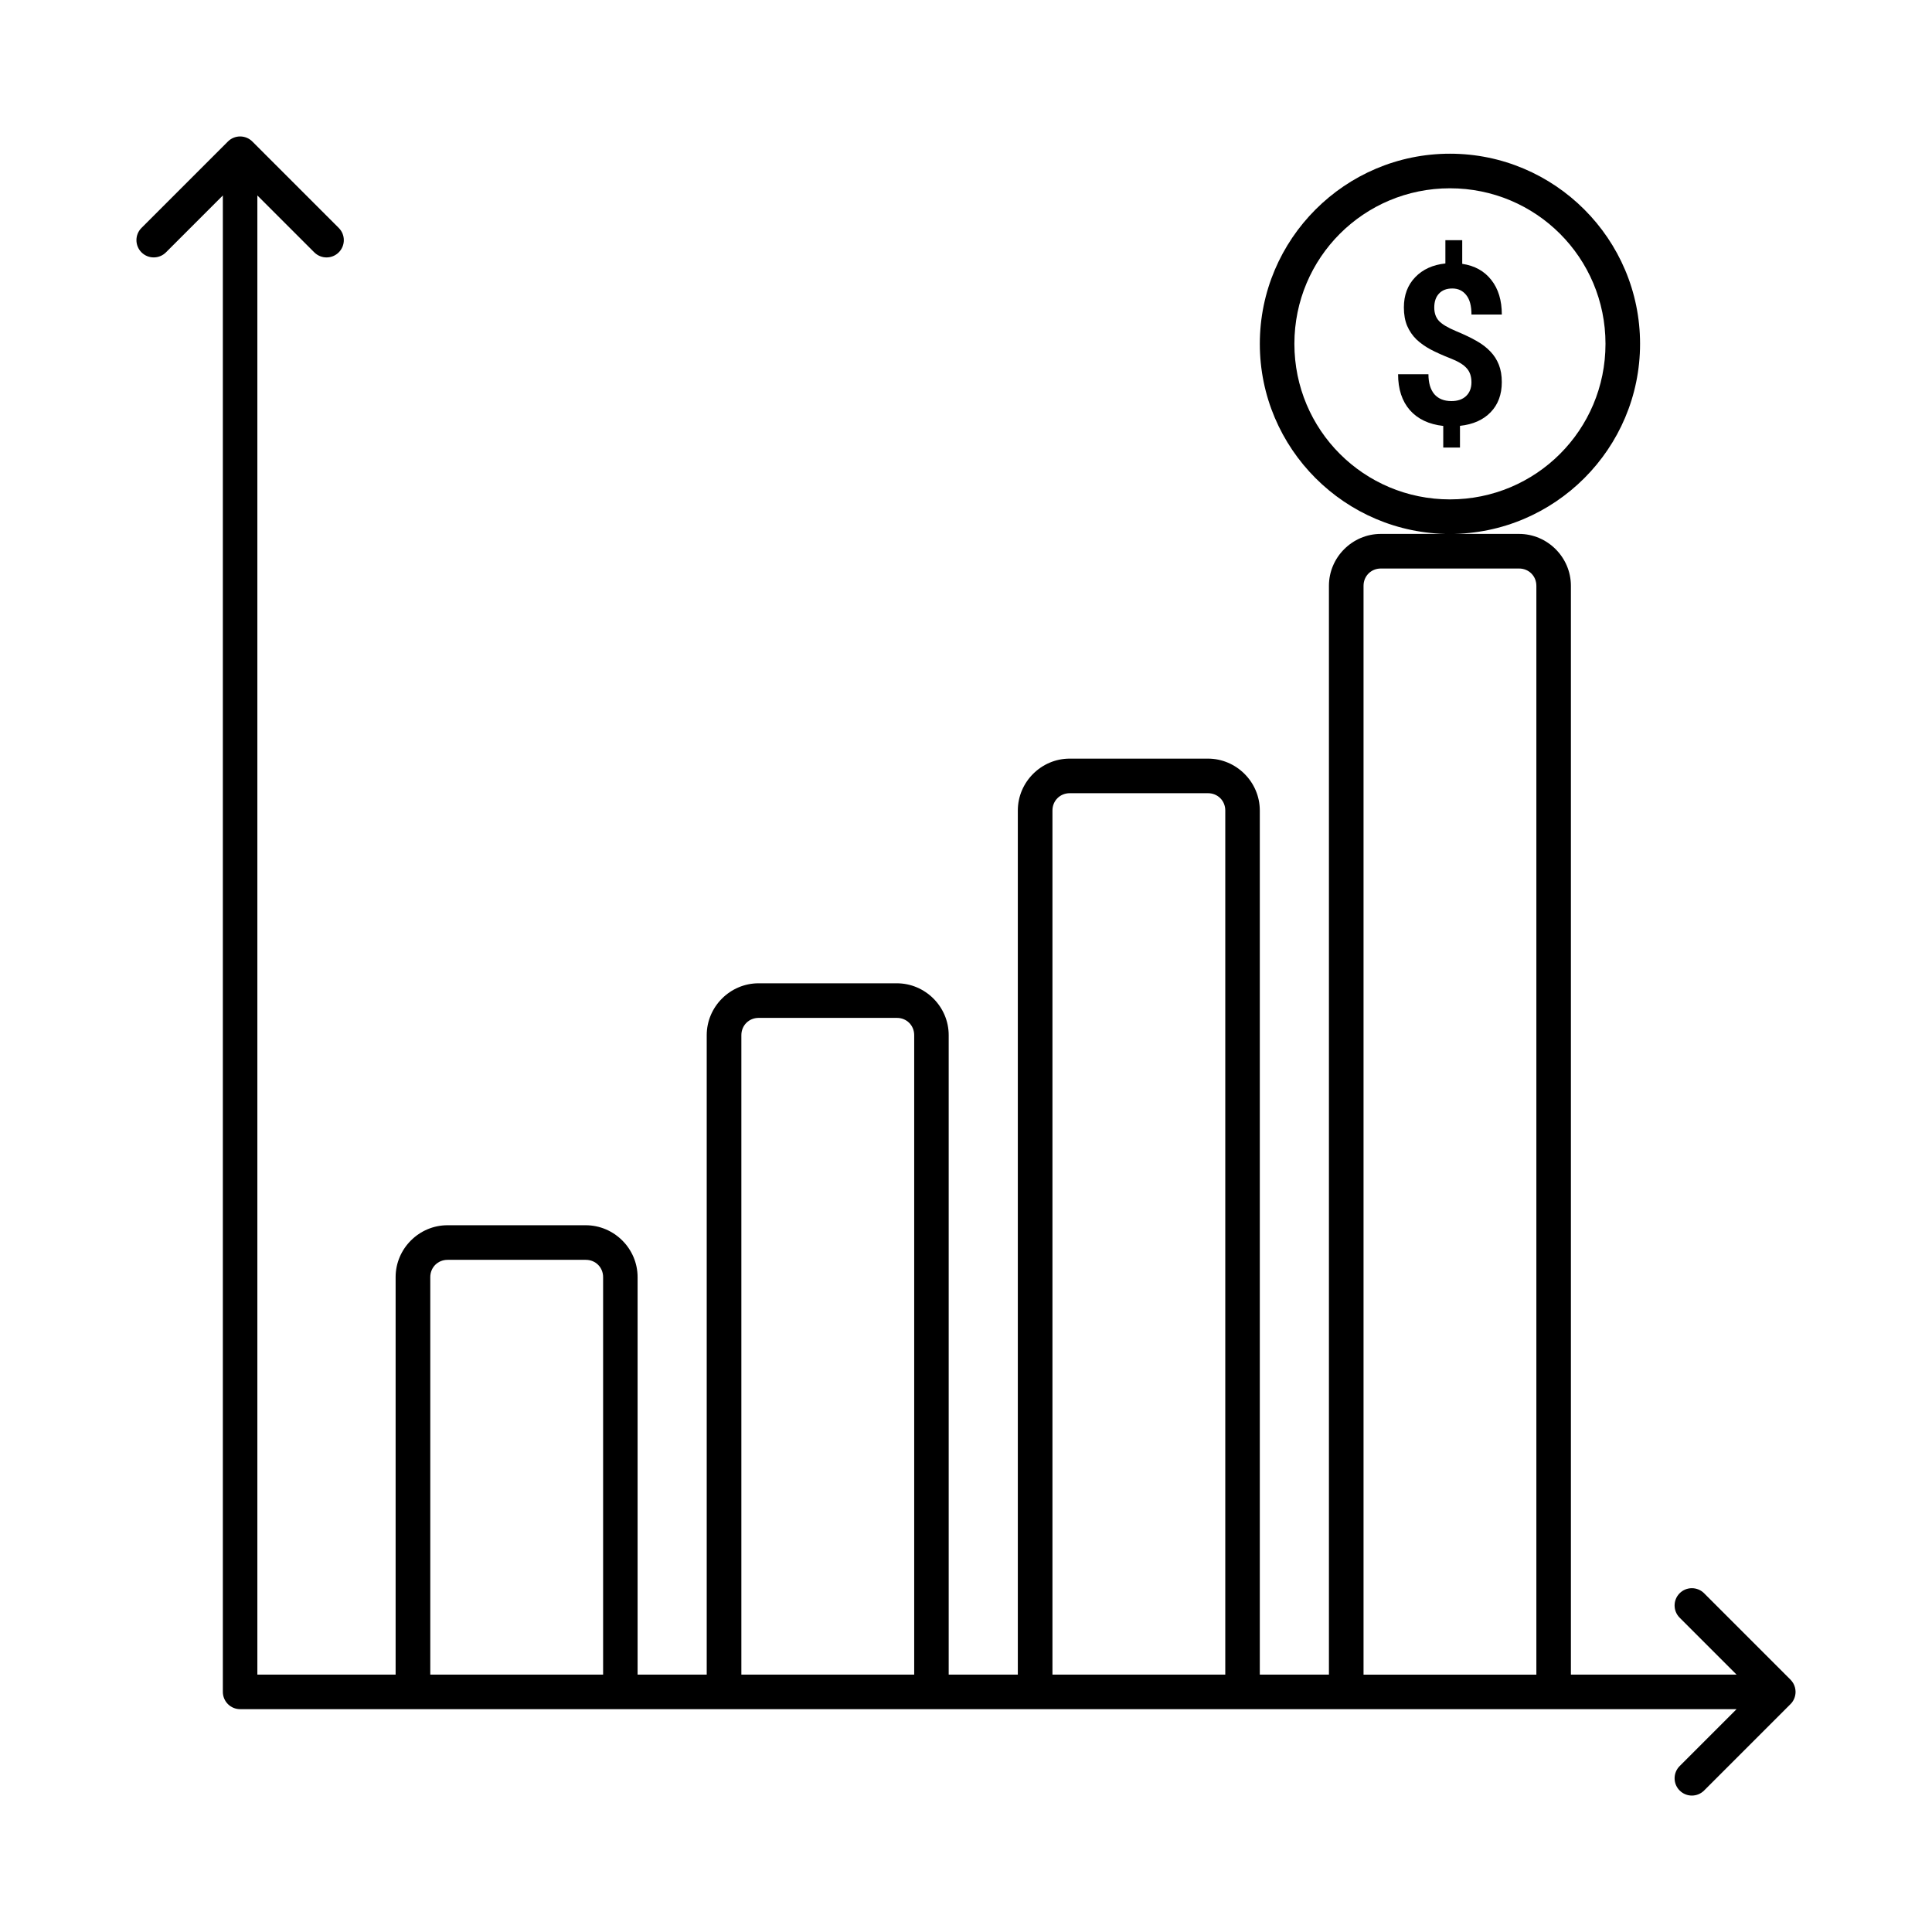 <?xml version="1.0" encoding="UTF-8"?>
<!-- Uploaded to: ICON Repo, www.svgrepo.com, Generator: ICON Repo Mixer Tools -->
<svg fill="#000000" width="800px" height="800px" version="1.1" viewBox="144 144 512 512" xmlns="http://www.w3.org/2000/svg">
 <path d="m207.64 180.16c-1.215 0-2.383 0.48-3.238 1.34l-22.902 22.902c-1.789 1.785-1.789 4.688 0 6.477 1.789 1.785 4.688 1.785 6.477 0l15.082-15.082v396.57c0 1.215 0.484 2.379 1.344 3.238 0.855 0.859 2.023 1.34 3.238 1.34h396.57l-15.082 15.082c-1.789 1.789-1.789 4.691 0 6.477 1.789 1.789 4.688 1.789 6.477 0l22.902-22.902-0.004 0.004c0.102-0.102 0.195-0.203 0.289-0.312 0.672-0.82 1.043-1.848 1.047-2.91 0-0.004 0.004-0.012 0.008-0.016-0.004-0.023-0.008-0.047-0.008-0.07-0.008-0.348-0.051-0.695-0.137-1.031-0.016-0.062-0.035-0.125-0.051-0.188-0.102-0.348-0.242-0.684-0.422-1-0.008-0.012-0.012-0.02-0.02-0.027-0.195-0.336-0.434-0.645-0.707-0.922l-22.902-22.902h0.004c-0.859-0.859-2.023-1.34-3.238-1.34-1.215 0-2.379 0.48-3.238 1.34-1.789 1.789-1.789 4.691 0 6.477l15.082 15.082h-43.902v-288.55c0-7.535-6.207-13.742-13.742-13.742h-36.641c-7.535 0-13.742 6.207-13.742 13.742v288.55h-18.32v-229c0-7.535-6.207-13.742-13.742-13.742h-36.641c-7.535 0-13.742 6.207-13.742 13.742v229h-18.32v-169.46c0-7.535-6.207-13.742-13.742-13.742h-36.641c-7.535 0-13.742 6.207-13.742 13.742v169.46h-18.32v-105.34c0-7.535-6.207-13.742-13.742-13.742h-36.641c-7.535 0-13.742 6.207-13.742 13.742v105.34h-36.641v-391.99l15.082 15.082 0.012 0.004c1.789 1.789 4.688 1.789 6.477 0 1.789-1.789 1.789-4.688 0-6.477l-22.902-22.902h0.004c-0.859-0.859-2.023-1.34-3.238-1.34zm320.61 105.34c27.77 0 50.383-22.609 50.383-50.383 0-27.77-22.609-50.383-50.383-50.383-27.77 0-50.383 22.609-50.383 50.383 0 27.77 22.609 50.383 50.383 50.383zm0-91.602c22.82 0 41.223 18.402 41.223 41.223 0 22.82-18.402 41.223-41.223 41.223-22.82 0-41.223-18.402-41.223-41.223 0-22.82 18.402-41.223 41.223-41.223zm-1.207 13.742v6.18c-3.324 0.348-5.992 1.559-7.996 3.641-2.004 2.082-3.004 4.75-3.004 8.008 0 1.887 0.293 3.516 0.867 4.883 0.594 1.367 1.41 2.566 2.449 3.586 1.059 1 2.316 1.895 3.785 2.684 1.465 0.77 3.211 1.555 5.234 2.344 2.023 0.789 3.449 1.648 4.285 2.594 0.855 0.926 1.289 2.176 1.289 3.758 0 1.523-0.477 2.734-1.422 3.641-0.945 0.887-2.238 1.332-3.875 1.332-1.969 0-3.477-0.609-4.535-1.824-1.039-1.234-1.566-2.996-1.566-5.285h-8.043c0 3.949 1.043 7.121 3.121 9.508 2.098 2.371 5.043 3.762 8.848 4.188v5.727h4.43v-5.754c3.453-0.367 6.164-1.57 8.133-3.613s2.953-4.695 2.953-7.969c0-1.754-0.258-3.289-0.777-4.598-0.52-1.328-1.27-2.504-2.254-3.523-0.984-1.039-2.195-1.965-3.621-2.773-1.43-0.828-3.254-1.707-5.484-2.629-2.207-0.926-3.719-1.832-4.535-2.719-0.816-0.887-1.227-2.062-1.227-3.523 0-1.578 0.418-2.809 1.254-3.695 0.836-0.906 2.012-1.359 3.535-1.359 1.539 0 2.766 0.578 3.676 1.734 0.93 1.137 1.395 2.859 1.395 5.172h8.043c0-3.758-0.926-6.809-2.781-9.16-1.855-2.371-4.426-3.793-7.711-4.277v-6.269h-4.453zm-17.113 87.023h36.641c2.586 0 4.582 1.996 4.582 4.582v288.55h-45.801v-288.55c0-2.586 1.996-4.582 4.582-4.582zm-82.441 59.543h36.641c2.586 0 4.582 1.996 4.582 4.582v229h-45.801v-229c0-2.586 1.996-4.582 4.582-4.582zm-82.441 59.543h36.641c2.586 0 4.582 1.996 4.582 4.582v169.46h-45.801v-169.46c0-2.586 1.996-4.582 4.582-4.582zm-82.441 64.121h36.641c2.586 0 4.582 1.996 4.582 4.582v105.34h-45.801v-105.34c0-2.586 1.996-4.582 4.582-4.582z"/>
</svg>